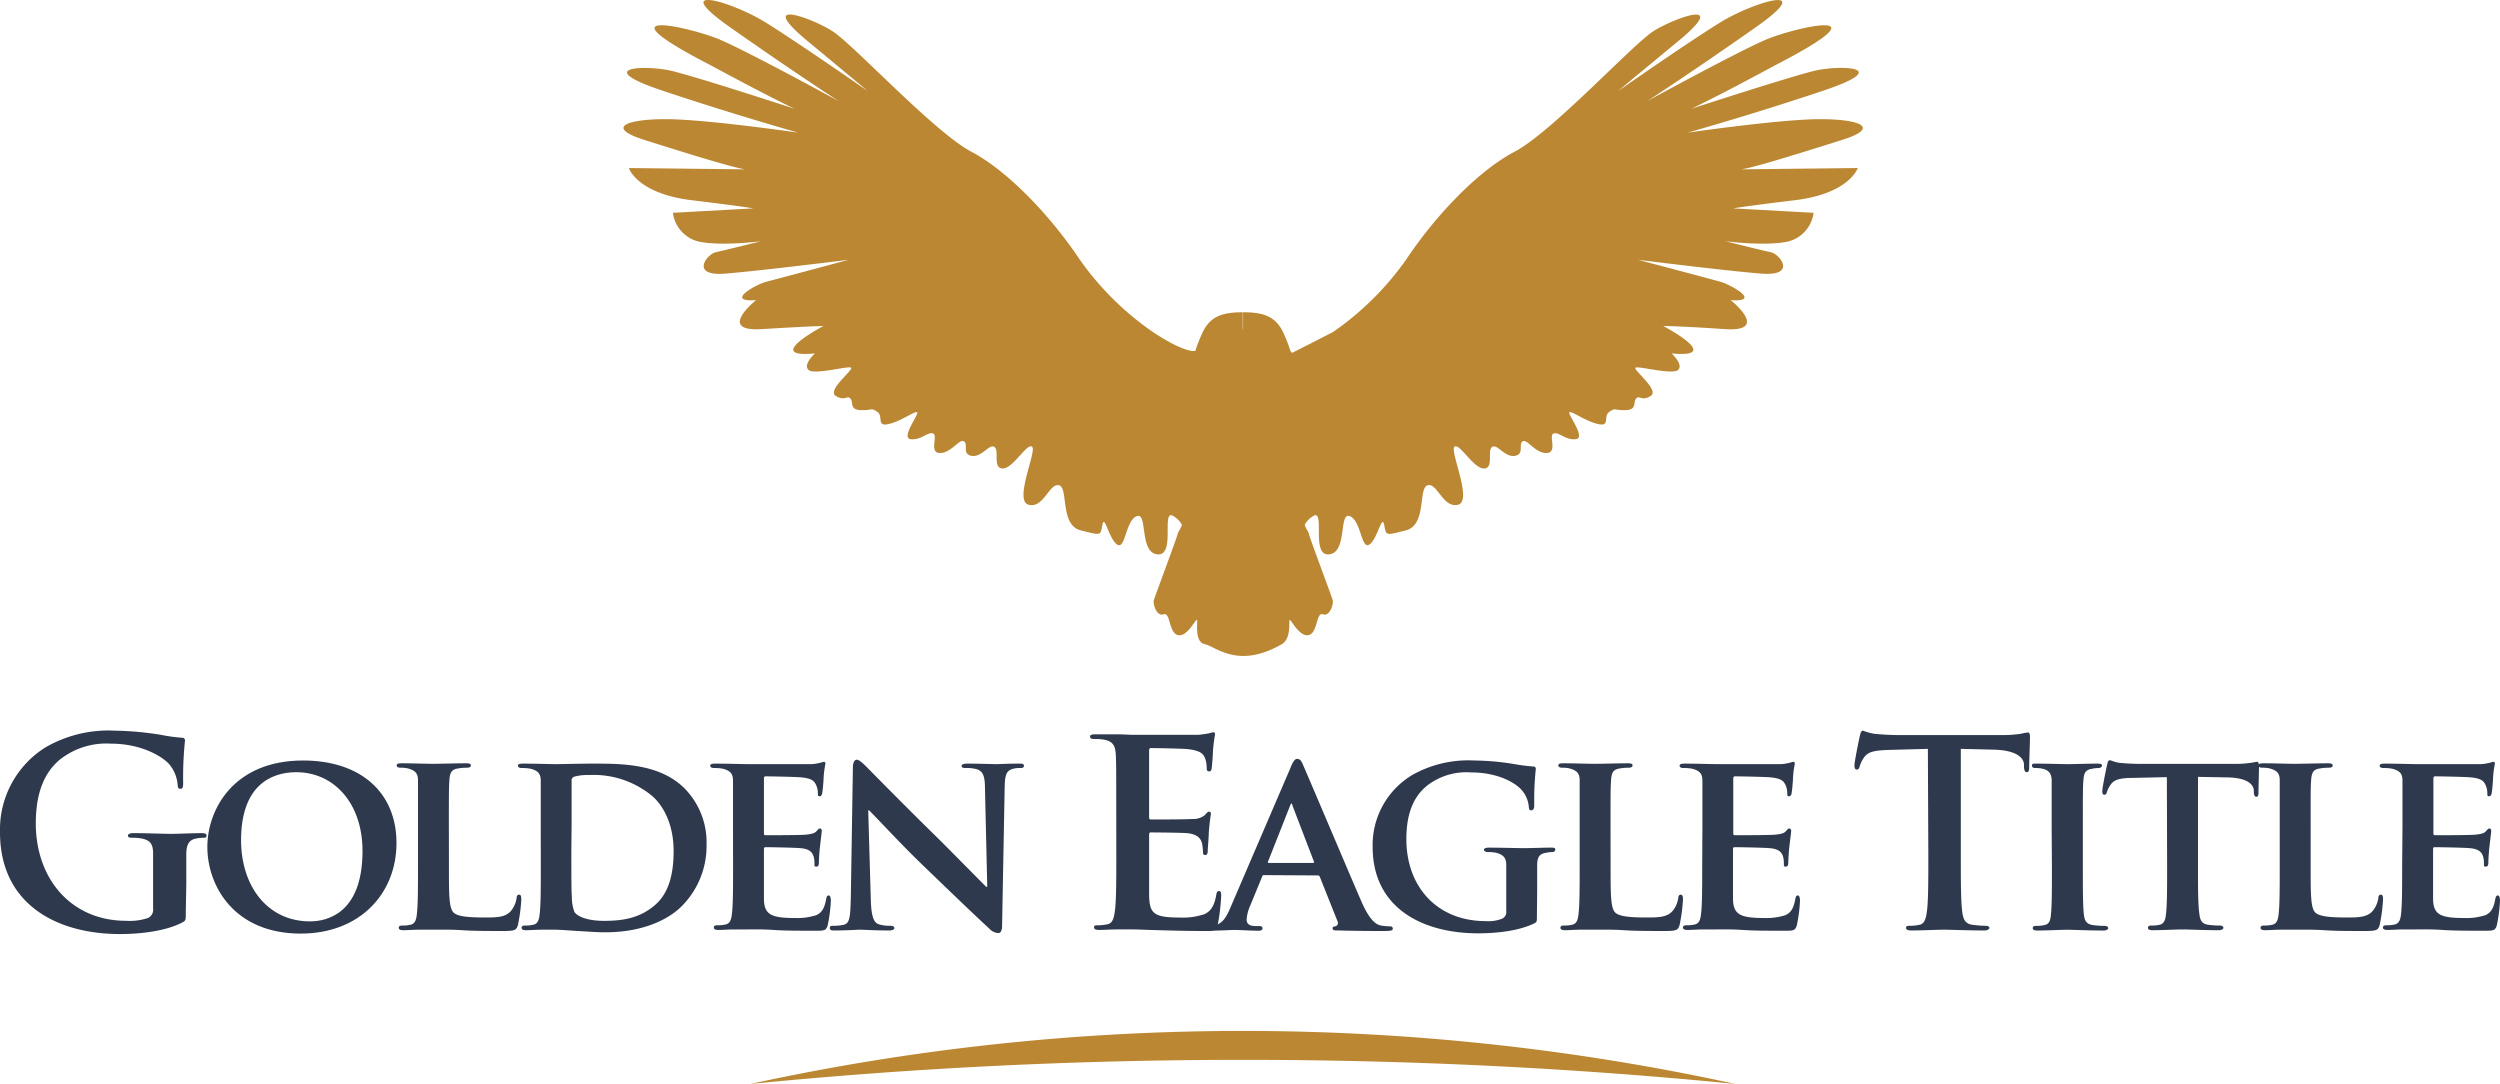 <svg id="Layer_1" data-name="Layer 1" xmlns="http://www.w3.org/2000/svg" viewBox="0 0 384.75 166.82"><title>header-logo</title><path d="M232.21,302.84c0,1.08,0,1.16-.52,1.44-2.59,1.36-6.51,1.79-9.62,1.79-9.78,0-18.45-4.63-18.45-15.65a14.93,14.93,0,0,1,6.95-13.05,19.32,19.32,0,0,1,10.74-2.6,48,48,0,0,1,7.07.64,26,26,0,0,0,3.15.44c.48,0,.56.2.56.48a53.85,53.85,0,0,0-.28,6.55c0,.64-.12.84-.44.84s-.36-.2-.4-.52a5.66,5.66,0,0,0-1.35-3.32c-1.2-1.27-4.4-3.11-8.91-3.11a11.52,11.52,0,0,0-7.9,2.47c-2.24,1.88-3.68,4.88-3.68,9.79,0,8.58,5.47,15,13.9,15a8.8,8.8,0,0,0,3.39-.44,1.42,1.42,0,0,0,.76-1.48v-3.75c0-2,0-3.51,0-4.71,0-1.36-.4-2-1.72-2.28a8.18,8.18,0,0,0-1.55-.12c-.36,0-.6-.08-.6-.32s.28-.39.84-.39c2.07,0,4.59.11,5.78.11s3.36-.11,4.68-.11c.52,0,.8.07.8.39s-.24.32-.52.32a6.29,6.29,0,0,0-1.08.12c-1.08.2-1.48.88-1.52,2.28,0,1.2,0,2.79,0,4.79Z" transform="translate(-203.62 -162.32)" fill="#2f394d"/><path d="M235.53,292.66c0-5.79,4.07-13.3,14.73-13.3,8.87,0,14.38,4.92,14.38,12.7S259,306,249.9,306C239.68,306,235.53,298.69,235.53,292.66Zm23.88.64c0-7.51-4.52-12.14-10.19-12.14-3.91,0-8.5,2.08-8.5,10.46,0,7,4,12.5,10.62,12.5C253.82,304.12,259.41,303,259.41,293.3Z" transform="translate(-203.62 -162.32)" fill="#2f394d"/><path d="M272.71,295.66c0,4.35,0,6.5.76,7.14.59.52,1.95.72,4.67.72,1.88,0,3.23,0,4.11-1a4.09,4.09,0,0,0,.88-2c0-.31.12-.51.4-.51s.32.35.32.76a26,26,0,0,1-.52,3.91c-.24.76-.4.92-2.24.92-2.51,0-4.55,0-6.31-.12s-3.23-.08-4.67-.08c-.4,0-1.16,0-2,0s-1.72.08-2.44.08c-.44,0-.68-.12-.68-.36s.12-.36.56-.36a5.18,5.18,0,0,0,1.24-.12c.72-.16.92-.8,1-1.8.16-1.44.16-4.11.16-7.22v-6c0-5.16,0-6.11,0-7.19s-.4-1.52-1.52-1.84a4.69,4.69,0,0,0-1.16-.12q-.6,0-.6-.36c0-.24.24-.32.76-.32,1.64,0,3.87.08,4.83.08s3.71-.08,5.07-.08c.52,0,.76.08.76.32s-.2.36-.64.36a7.81,7.81,0,0,0-1.36.12c-1,.16-1.23.64-1.31,1.84s-.08,2-.08,7.19Z" transform="translate(-203.62 -162.32)" fill="#2f394d"/><path d="M286.84,289.67c0-5.16,0-6.11,0-7.19s-.4-1.52-1.51-1.84a6.49,6.49,0,0,0-1.4-.12c-.36,0-.6-.12-.6-.36s.28-.32.8-.32c1.83,0,4.07.08,5.07.08s3.59-.08,5.71-.08c4.39,0,10.3,0,14.13,3.88a11.86,11.86,0,0,1,3.32,8.62,13.13,13.13,0,0,1-3.84,9.46c-1.59,1.6-5.31,4-11.77,4-1.28,0-2.8-.12-4.2-.2s-2.67-.2-3.55-.2c-.4,0-1.16,0-2,0s-1.71.08-2.43.08c-.44,0-.68-.12-.68-.36s.12-.36.56-.36a5.18,5.18,0,0,0,1.24-.12c.72-.16.91-.8,1-1.8.16-1.44.16-4.11.16-7.22Zm4.71,3.75c0,3.59,0,6.19.08,6.87a6.38,6.38,0,0,0,.4,2.39c.44.64,1.84,1.36,4.6,1.36,3.19,0,5.54-.56,7.66-2.32,2.28-1.87,3-4.91,3-8.42,0-4.31-1.72-7.11-3.28-8.46a14.14,14.14,0,0,0-9.82-3.24,7.46,7.46,0,0,0-2.16.24.6.6,0,0,0-.44.68c0,1.15,0,4,0,6.63Z" transform="translate(-203.62 -162.32)" fill="#2f394d"/><path d="M316.43,289.67c0-5.16,0-6.11,0-7.19s-.39-1.52-1.51-1.84a6.49,6.49,0,0,0-1.4-.12c-.36,0-.6-.12-.6-.36s.28-.32.8-.32c1.84,0,4.07.08,5.07.08s8.9,0,9.58,0,1.2-.16,1.48-.2a4.1,4.1,0,0,1,.56-.16c.2,0,.24.16.24.32a15.07,15.07,0,0,0-.28,2.2c0,.36-.12,1.83-.2,2.23,0,.17-.12.56-.4.56s-.28-.16-.28-.43a3.16,3.16,0,0,0-.24-1.24c-.28-.6-.56-1.08-2.31-1.24-.6-.08-4.8-.16-5.51-.16-.17,0-.24.12-.24.32v8.38c0,.2,0,.36.24.36.79,0,5.35,0,6.14-.08s1.36-.16,1.68-.51.4-.45.56-.45a.33.33,0,0,1,.28.36c0,.2-.08.76-.28,2.48-.08.68-.16,2-.16,2.28s0,.75-.36.75-.32-.12-.32-.27c0-.36,0-.8-.12-1.24-.2-.68-.64-1.2-1.95-1.32-.64-.08-4.64-.16-5.51-.16-.16,0-.2.16-.2.36v2.71c0,1.16,0,4,0,5,.07,2.31,1.15,2.83,4.75,2.83a9.48,9.48,0,0,0,3.31-.44c.88-.4,1.28-1.12,1.52-2.51.08-.36.16-.52.4-.52s.32.44.32.79a23,23,0,0,1-.48,3.76c-.24.88-.56.88-1.88.88-2.63,0-4.75,0-6.47-.12s-3-.08-4.07-.08c-.4,0-1.16,0-2,0s-1.71.08-2.43.08c-.44,0-.68-.12-.68-.36s.12-.36.56-.36a5.18,5.18,0,0,0,1.24-.12c.72-.16.91-.8,1-1.8.16-1.44.16-4.11.16-7.22Z" transform="translate(-203.62 -162.32)" fill="#2f394d"/><path d="M337.64,300.88c.08,2.64.52,3.44,1.2,3.68a5.87,5.87,0,0,0,1.83.24c.4,0,.6.16.6.36s-.32.36-.8.36c-2.27,0-3.91-.12-4.55-.12-.32,0-2,.12-3.79.12-.48,0-.8,0-.8-.36s.24-.36.56-.36a7.09,7.09,0,0,0,1.59-.16c.92-.24,1-1.16,1.08-4.12l.32-20.12c0-.68.24-1.16.6-1.16s.92.52,1.52,1.12c.44.44,5.71,5.83,10.82,10.82,2.39,2.36,7.07,7.15,7.59,7.63h.15l-.35-15.09c0-2.08-.36-2.68-1.2-3a5.9,5.9,0,0,0-1.84-.2c-.44,0-.56-.16-.56-.36s.36-.32.88-.32c1.84,0,3.71.08,4.47.08.4,0,1.72-.08,3.44-.08.48,0,.8,0,.8.32s-.2.36-.6.36a3.57,3.57,0,0,0-1.08.12c-1,.28-1.24.88-1.28,2.8l-.4,21.4c0,.76-.28,1.08-.56,1.08a2.09,2.09,0,0,1-1.44-.72c-2.19-2-6.58-6.23-10.26-9.78s-7.54-7.79-8.22-8.39h-.12Z" transform="translate(-203.62 -162.32)" fill="#2f394d"/><path d="M375.41,286.91c0-6.07,0-7.19-.07-8.47s-.4-2-1.72-2.27a8.23,8.23,0,0,0-1.56-.12c-.44,0-.68-.08-.68-.36s.28-.36.88-.36c1.08,0,2.24,0,3.23,0s2,.08,2.52.08c1.28,0,9.22,0,10,0a16,16,0,0,0,1.72-.24,3.75,3.75,0,0,1,.64-.16c.2,0,.24.16.24.36a25.64,25.64,0,0,0-.32,2.59c0,.41-.12,2.16-.2,2.64,0,.2-.12.44-.4.44s-.36-.2-.36-.56a4.29,4.29,0,0,0-.24-1.44c-.28-.71-.68-1.19-2.67-1.43-.68-.08-4.88-.16-5.67-.16-.2,0-.28.12-.28.4V288c0,.28,0,.44.28.44.87,0,5.47,0,6.38-.08a2.79,2.79,0,0,0,1.92-.6c.28-.32.44-.52.64-.52s.28.08.28.32-.16.88-.32,2.91c0,.8-.16,2.4-.16,2.68s0,.76-.36.76a.32.32,0,0,1-.36-.36,10.53,10.53,0,0,0-.16-1.44c-.2-.8-.76-1.4-2.23-1.56-.76-.08-4.72-.12-5.67-.12-.21,0-.24.17-.24.4v3.16c0,1.35,0,5,0,6.18.08,2.76.71,3.36,4.79,3.36A10.12,10.12,0,0,0,389,303c1-.48,1.52-1.31,1.8-2.95.08-.44.16-.6.44-.6s.32.32.32.72a31.22,31.22,0,0,1-.52,4.43c-.28,1-.64,1-2.16,1-3,0-5.19-.08-6.91-.12s-2.95-.12-4.15-.12c-.44,0-1.32,0-2.28,0s-1.95.08-2.75.08c-.52,0-.8-.12-.8-.4s.16-.32.64-.32a6.53,6.53,0,0,0,1.44-.16c.8-.16,1-1,1.15-2.2.2-1.67.2-4.83.2-8.5Z" transform="translate(-203.62 -162.32)" fill="#2f394d"/><path d="M398.18,297c-.2,0-.24,0-.32.24L396,301.76a6.16,6.16,0,0,0-.52,2.08c0,.6.32,1,1.4,1h.52c.44,0,.52.16.52.36s-.2.36-.56.36c-1.16,0-2.8-.12-3.91-.12-.36,0-2.24.12-4.08.12-.44,0-.64-.08-.64-.36a.35.35,0,0,1,.4-.36c.32,0,.72,0,1,0,1.6-.24,2.2-1.28,2.92-3l9.18-21.36c.4-1,.68-1.36,1-1.36.52,0,.68.32,1,1.08.83,1.88,6.71,15.78,8.94,20.93,1.36,3.07,2.36,3.51,3,3.63a8.48,8.48,0,0,0,1.32.12q.48,0,.48.36c0,.28-.2.36-1.52.36s-3.79,0-6.74-.08c-.64,0-1,0-1-.28s.08-.32.44-.36a.54.54,0,0,0,.32-.76l-2.72-6.83a.33.33,0,0,0-.36-.24Zm7.5-1.87c.16,0,.2-.09.16-.2l-3.31-8.63c0-.12-.08-.32-.16-.32s-.16.2-.2.32l-3.39,8.59c-.09.15,0,.24.11.24Z" transform="translate(-203.62 -162.32)" fill="#2f394d"/><path d="M440.15,303.24c0,.92,0,1-.44,1.2-2.36,1.16-5.83,1.52-8.59,1.52-8.62,0-16.25-3.92-16.25-13.3a12.56,12.56,0,0,1,6.15-11.1,17.56,17.56,0,0,1,9.46-2.2,40,40,0,0,1,6.23.56,28.06,28.06,0,0,0,2.8.36c.4,0,.47.16.47.4a46,46,0,0,0-.24,5.59c0,.52-.19.76-.47.76s-.32-.16-.36-.44a4.48,4.48,0,0,0-1.2-2.79c-1-1.08-3.67-2.6-7.63-2.6a9.86,9.86,0,0,0-6.79,2c-2,1.59-3.23,4.11-3.23,8.26,0,7.31,4.71,12.62,12.22,12.62a5.76,5.76,0,0,0,2.48-.36,1.12,1.12,0,0,0,.67-1.2v-3.11c0-1.68,0-3,0-4s-.39-1.52-1.51-1.84a6.34,6.34,0,0,0-1.36-.12c-.32,0-.56-.16-.56-.36s.28-.32.76-.32c1.83,0,4.35.08,5.39.08s2.95-.08,4.11-.08c.48,0,.72,0,.72.32a.41.41,0,0,1-.44.36,4.8,4.8,0,0,0-1,.12c-1,.16-1.32.64-1.35,1.84,0,1,0,2.39,0,4.07Z" transform="translate(-203.62 -162.32)" fill="#2f394d"/><path d="M451.49,295.66c0,4.35,0,6.5.76,7.14.6.52,1.95.72,4.67.72,1.87,0,3.23,0,4.11-1a4.09,4.09,0,0,0,.88-2c0-.31.12-.51.4-.51s.32.35.32.76a26,26,0,0,1-.52,3.91c-.24.76-.4.92-2.24.92-2.51,0-4.55,0-6.31-.12s-3.23-.08-4.67-.08c-.4,0-1.16,0-2,0s-1.72.08-2.44.08c-.44,0-.68-.12-.68-.36s.12-.36.56-.36a5.18,5.18,0,0,0,1.24-.12c.72-.16.91-.8,1-1.8.16-1.44.16-4.11.16-7.22v-6c0-5.16,0-6.11,0-7.19s-.4-1.52-1.52-1.84a4.69,4.69,0,0,0-1.16-.12q-.6,0-.6-.36c0-.24.24-.32.76-.32,1.64,0,3.87.08,4.83.08s3.71-.08,5.07-.08c.52,0,.76.08.76.32s-.2.36-.64.36a7.61,7.61,0,0,0-1.35.12c-1,.16-1.24.64-1.32,1.84s-.08,2-.08,7.19Z" transform="translate(-203.62 -162.32)" fill="#2f394d"/><path d="M465.62,289.67c0-5.16,0-6.11,0-7.19s-.4-1.52-1.51-1.84a6.49,6.49,0,0,0-1.4-.12c-.36,0-.6-.12-.6-.36s.28-.32.8-.32c1.84,0,4.07.08,5.07.08s8.9,0,9.58,0,1.2-.16,1.48-.2a4.1,4.1,0,0,1,.56-.16c.2,0,.24.16.24.32a15.07,15.07,0,0,0-.28,2.2c0,.36-.12,1.83-.2,2.23,0,.17-.12.56-.4.56s-.28-.16-.28-.43a3.16,3.16,0,0,0-.24-1.24c-.28-.6-.56-1.08-2.32-1.24-.59-.08-4.79-.16-5.5-.16-.17,0-.25.12-.25.32v8.38c0,.2,0,.36.25.36.79,0,5.35,0,6.14-.08s1.36-.16,1.68-.51.4-.45.56-.45a.33.33,0,0,1,.28.36c0,.2-.08.76-.28,2.48-.08.68-.16,2-.16,2.28s0,.75-.36.75-.32-.12-.32-.27c0-.36,0-.8-.12-1.24-.2-.68-.64-1.2-2-1.32-.63-.08-4.63-.16-5.5-.16-.17,0-.21.16-.21.36v2.71c0,1.16,0,4,0,5,.08,2.31,1.16,2.83,4.76,2.83a9.48,9.48,0,0,0,3.31-.44c.88-.4,1.28-1.12,1.52-2.51.08-.36.16-.52.4-.52s.32.44.32.79a23,23,0,0,1-.48,3.76c-.24.88-.56.88-1.88.88-2.63,0-4.75,0-6.47-.12s-3-.08-4.07-.08c-.4,0-1.16,0-2,0s-1.71.08-2.43.08c-.44,0-.68-.12-.68-.36s.12-.36.56-.36a5.18,5.18,0,0,0,1.24-.12c.72-.16.91-.8,1-1.8.16-1.44.16-4.11.16-7.22Z" transform="translate(-203.62 -162.32)" fill="#2f394d"/><path d="M500.32,277.57l-5.94.16c-2.32.08-3.28.28-3.88,1.16a4.6,4.6,0,0,0-.68,1.39c-.08.32-.2.48-.44.48s-.36-.2-.36-.64c0-.64.76-4.27.84-4.59.12-.52.24-.76.48-.76a9.27,9.27,0,0,0,1.72.48c1.16.12,2.67.2,4,.2h15.81a19.16,19.16,0,0,0,2.76-.2,9.21,9.21,0,0,1,1.08-.2c.28,0,.32.24.32.84,0,.84-.12,3.59-.12,4.63,0,.4-.13.64-.37.64s-.39-.2-.43-.8l0-.44c-.08-1-1.16-2.15-4.72-2.23l-5-.12v16.37c0,3.67,0,6.83.2,8.54.12,1.12.36,2,1.56,2.16a16.85,16.85,0,0,0,2,.16c.44,0,.64.12.64.32s-.32.4-.76.4c-2.64,0-5.15-.12-6.27-.12-.92,0-3.44.12-5,.12-.52,0-.8-.12-.8-.4s.16-.32.64-.32a6.53,6.53,0,0,0,1.44-.16c.79-.16,1-1,1.15-2.2.2-1.67.2-4.83.2-8.5Z" transform="translate(-203.62 -162.32)" fill="#2f394d"/><path d="M519.37,289.67c0-5.16,0-6.11,0-7.19s-.43-1.56-1.19-1.8a4.49,4.49,0,0,0-1.28-.16c-.36,0-.56-.08-.56-.4s.28-.28.84-.28c1.32,0,3.71.08,4.71.08s3.15-.08,4.51-.08c.44,0,.72.08.72.28s-.2.4-.56.4a4.89,4.89,0,0,0-1,.12c-1,.16-1.23.64-1.31,1.84s-.08,2-.08,7.19v6c0,3.27,0,6,.16,7.42.12.92.36,1.44,1.39,1.6a13.16,13.16,0,0,0,1.8.12c.4,0,.56.2.56.36s-.28.36-.68.36c-2.32,0-4.71-.12-5.67-.12-.8,0-3.19.12-4.59.12-.44,0-.68-.12-.68-.36s.12-.36.56-.36a5.18,5.18,0,0,0,1.24-.12c.72-.16.91-.64,1-1.64.15-1.4.15-4.11.15-7.38Z" transform="translate(-203.62 -162.32)" fill="#2f394d"/><path d="M537.1,281.92l-5.23.12c-2,0-2.87.28-3.39,1a4.08,4.08,0,0,0-.6,1.15c-.08.28-.16.44-.4.44s-.32-.19-.32-.55c0-.56.68-3.84.76-4.12.08-.44.2-.64.4-.64s.64.28,1.51.4a33,33,0,0,0,3.52.16H547.6a15.58,15.58,0,0,0,2.4-.16c.56-.08.84-.16,1-.16s.28.2.28.72c0,.72-.08,3.24-.08,4.12,0,.35-.12.55-.32.55s-.36-.15-.4-.68l0-.36c-.08-.87-1-1.91-4.15-1.95l-4.44-.08v13.74c0,3.11,0,5.78.2,7.26.12,1,.32,1.6,1.36,1.76a13.16,13.16,0,0,0,1.8.12c.4,0,.56.2.56.36s-.28.36-.68.36c-2.32,0-4.67-.12-5.67-.12-.8,0-3.2.12-4.59.12-.44,0-.68-.12-.68-.36s.12-.36.56-.36a4.87,4.87,0,0,0,1.23-.12c.72-.16.92-.8,1-1.8.16-1.44.16-4.11.16-7.22Z" transform="translate(-203.62 -162.32)" fill="#2f394d"/><path d="M559.23,295.66c0,4.35,0,6.5.76,7.14.59.52,2,.72,4.67.72,1.87,0,3.23,0,4.11-1a4.09,4.09,0,0,0,.88-2c0-.31.12-.51.4-.51s.32.35.32.76a26,26,0,0,1-.52,3.91c-.24.76-.4.92-2.24.92-2.51,0-4.55,0-6.31-.12s-3.23-.08-4.67-.08c-.4,0-1.16,0-2,0s-1.71.08-2.43.08c-.44,0-.68-.12-.68-.36s.12-.36.56-.36a5.18,5.18,0,0,0,1.24-.12c.72-.16.91-.8,1-1.8.15-1.44.15-4.11.15-7.22v-6c0-5.16,0-6.11,0-7.19s-.39-1.52-1.51-1.84a4.69,4.69,0,0,0-1.16-.12q-.6,0-.6-.36c0-.24.24-.32.76-.32,1.64,0,3.87.08,4.83.08s3.71-.08,5.07-.08c.52,0,.76.08.76.32s-.2.36-.64.36a7.81,7.81,0,0,0-1.36.12c-1,.16-1.24.64-1.32,1.84s-.07,2-.07,7.19Z" transform="translate(-203.62 -162.32)" fill="#2f394d"/><path d="M573.36,289.67c0-5.16,0-6.11,0-7.19s-.39-1.52-1.51-1.84a6.49,6.49,0,0,0-1.4-.12c-.36,0-.6-.12-.6-.36s.28-.32.8-.32c1.84,0,4.07.08,5.07.08s8.9,0,9.58,0,1.2-.16,1.48-.2a4.1,4.1,0,0,1,.56-.16c.2,0,.24.16.24.32a15.07,15.07,0,0,0-.28,2.2c0,.36-.12,1.83-.2,2.23,0,.17-.12.56-.4.56s-.28-.16-.28-.43a3.16,3.16,0,0,0-.24-1.24c-.28-.6-.56-1.08-2.32-1.24-.59-.08-4.79-.16-5.5-.16-.16,0-.24.12-.24.32v8.38c0,.2,0,.36.24.36.79,0,5.35,0,6.14-.08s1.36-.16,1.68-.51.4-.45.56-.45a.33.33,0,0,1,.28.36c0,.2-.08.76-.28,2.48-.08.68-.16,2-.16,2.28s0,.75-.36.75-.32-.12-.32-.27c0-.36,0-.8-.12-1.24-.2-.68-.64-1.2-2-1.32-.64-.08-4.64-.16-5.51-.16-.16,0-.2.16-.2.36v2.71c0,1.16,0,4,0,5,.08,2.31,1.15,2.83,4.75,2.83a9.45,9.45,0,0,0,3.31-.44c.88-.4,1.28-1.12,1.52-2.51.08-.36.16-.52.4-.52s.32.44.32.79a23,23,0,0,1-.48,3.76c-.24.88-.56.88-1.88.88-2.63,0-4.75,0-6.47-.12s-3-.08-4.07-.08c-.4,0-1.16,0-2,0s-1.71.08-2.43.08c-.44,0-.68-.12-.68-.36s.12-.36.56-.36a5.18,5.18,0,0,0,1.24-.12c.72-.16.91-.8,1-1.8.15-1.44.15-4.11.15-7.22Z" transform="translate(-203.62 -162.32)" fill="#2f394d"/><path d="M394.9,325.43c26,0,51.33,1.29,75.79,3.71a356,356,0,0,0-151.57,0C343.57,326.72,368.92,325.43,394.9,325.43Z" transform="translate(-203.62 -162.32)" fill="#bb8732" fill-rule="evenodd"/><path d="M483.75,180.66c-6.17,0-20.43,2.08-20.43,2.08s9.7-2.71,20.86-6.45,2.53-4-1.36-3.06-18.92,5.83-18.92,5.83,3.4-1.55,13.1-6.79c17.66-9.13,2.87-5.73-1.5-3.89s-18.39,9.51-18.39,9.51,6.89-4.46,16.69-11.35-.24-4-5.58-.68-15.58,10.48-15.58,10.48,1-.87,9.23-7.66-.59-3.6-3.79-1.56-15.62,15.53-21.35,18.54-12.23,9.9-16.69,16.59a45.13,45.13,0,0,1-11.26,11.16s-3.06,1.59-6.34,3.23c.05,0-.06-.14-.22-.3a21.75,21.75,0,0,0-1.22-3.07c-1.23-2.42-3.25-2.89-6.07-2.89v2.55h-.05v-2.55c-2.82,0-4.85.47-6.08,2.89a22.81,22.81,0,0,0-1.22,3.06,3.24,3.24,0,0,1-.54,0c-1.87-.31-4.41-1.86-6-2.92a45,45,0,0,1-11.26-11.16c-4.47-6.69-11-13.58-16.69-16.59s-18.15-16.5-21.35-18.54-12-5.24-3.79,1.56,9.22,7.66,9.22,7.66-10.24-7.13-15.58-10.48-15.38-6.21-5.58.68,16.69,11.35,16.69,11.35-14-7.67-18.38-9.51-19.17-5.24-1.51,3.89c9.7,5.24,13.1,6.79,13.1,6.79s-15-4.9-18.92-5.83-12.52-.67-1.36,3.06,20.86,6.45,20.86,6.45-14.26-2.08-20.42-2.08-9.27,1.31-3.26,3.2,13.4,4.22,15.49,4.52l-17.91-.2s1.26,3.93,9.66,4.95,9.5,1.26,9.5,1.26l-12.37.68a5.24,5.24,0,0,0,3.93,4.42c3.55.77,9.66-.05,9.66-.05s-5.63,1.4-7,1.7-4,3.73,1.46,3.29,19-2.13,19-2.13-11.16,3-12.71,3.39-6.45,3.16-1.56,2.82c0,.05-6.16,4.9.93,4.46s9.46-.48,9.46-.48-9.51,5-1.31,4.22c-.1.1-1.85,1.7-1,2.53s6.07-.64,6.55-.34-3.79,3.49-2.33,4.36,1.7-.19,2.23.39-.19,1.75,1.65,1.79,1.46-.43,2.48.25-.19,2.33,1.75,1.89,4.12-2.09,4.41-1.8-2.57,3.93-1,4.13,2.67-1.21,3.45-.87-.68,3,1.06,3,3-2.28,3.69-1.79-.34,2,1.21,2.23,2.72-1.94,3.49-1.36-.33,3.3,1.27,3.3,3.74-4,4.51-3.35-2.86,8.35-.53,8.93,3.15-3.35,4.66-3,.09,6.12,3.35,6.94,3,.83,3.34-.87,1,2.23,2.28,3.06,1.26-3.69,3-4.37.34,5.53,3.15,5.87.73-6.5,2.28-6a3.48,3.48,0,0,1,1.53,1.46c-.29.83-.58,1.07-.62,1.29-.09.54-3.52,9.67-3.7,10.29s.44,2.58,1.5,2.19.79,2.88,2.2,3.2,2.64-2.34,2.91-2.34-.54,3.35,1.23,3.74,5.1,3.87,11.85,0c1.56-.9,1-3.74,1.23-3.74s1.49,2.65,2.9,2.34,1.15-3.59,2.2-3.2,1.67-1.56,1.5-2.19-3.61-9.75-3.7-10.29c0-.22-.32-.46-.61-1.29a3.52,3.52,0,0,1,1.52-1.46c1.55-.48-.54,6.36,2.28,6s1.41-6.55,3.15-5.87,1.75,5.19,3,4.37,1.94-4.76,2.28-3.06.1,1.7,3.35.87,1.85-6.55,3.35-6.94,2.33,3.54,4.66,3-1.31-8.3-.54-8.93,2.91,3.35,4.52,3.35.48-2.72,1.26-3.3,1.94,1.6,3.49,1.36.53-1.75,1.21-2.23,1.94,1.84,3.69,1.79.29-2.67,1.07-3,1.84,1.06,3.44.87-1.26-3.83-1-4.13,2.48,1.36,4.42,1.8.73-1.21,1.75-1.89.63-.2,2.47-.25,1.12-1.21,1.65-1.79.78.49,2.23-.39-2.81-4.08-2.33-4.36,5.73,1.16,6.56.34-.93-2.43-1-2.53c8.21.78-1.3-4.22-1.3-4.22s2.37,0,9.46.48,1-4.41.92-4.46c4.9.34,0-2.38-1.55-2.82s-12.72-3.39-12.72-3.39,13.49,1.7,19,2.13,2.86-3,1.45-3.29-7-1.7-7-1.7,6.11.82,9.65.05a5.24,5.24,0,0,0,3.93-4.42l-12.37-.68s1.11-.24,9.51-1.26,9.66-4.95,9.66-4.95l-17.91.2c2.09-.3,9.46-2.63,15.48-4.52S489.91,180.66,483.75,180.66Z" transform="translate(-203.62 -162.32)" fill="#bb8732"/></svg>